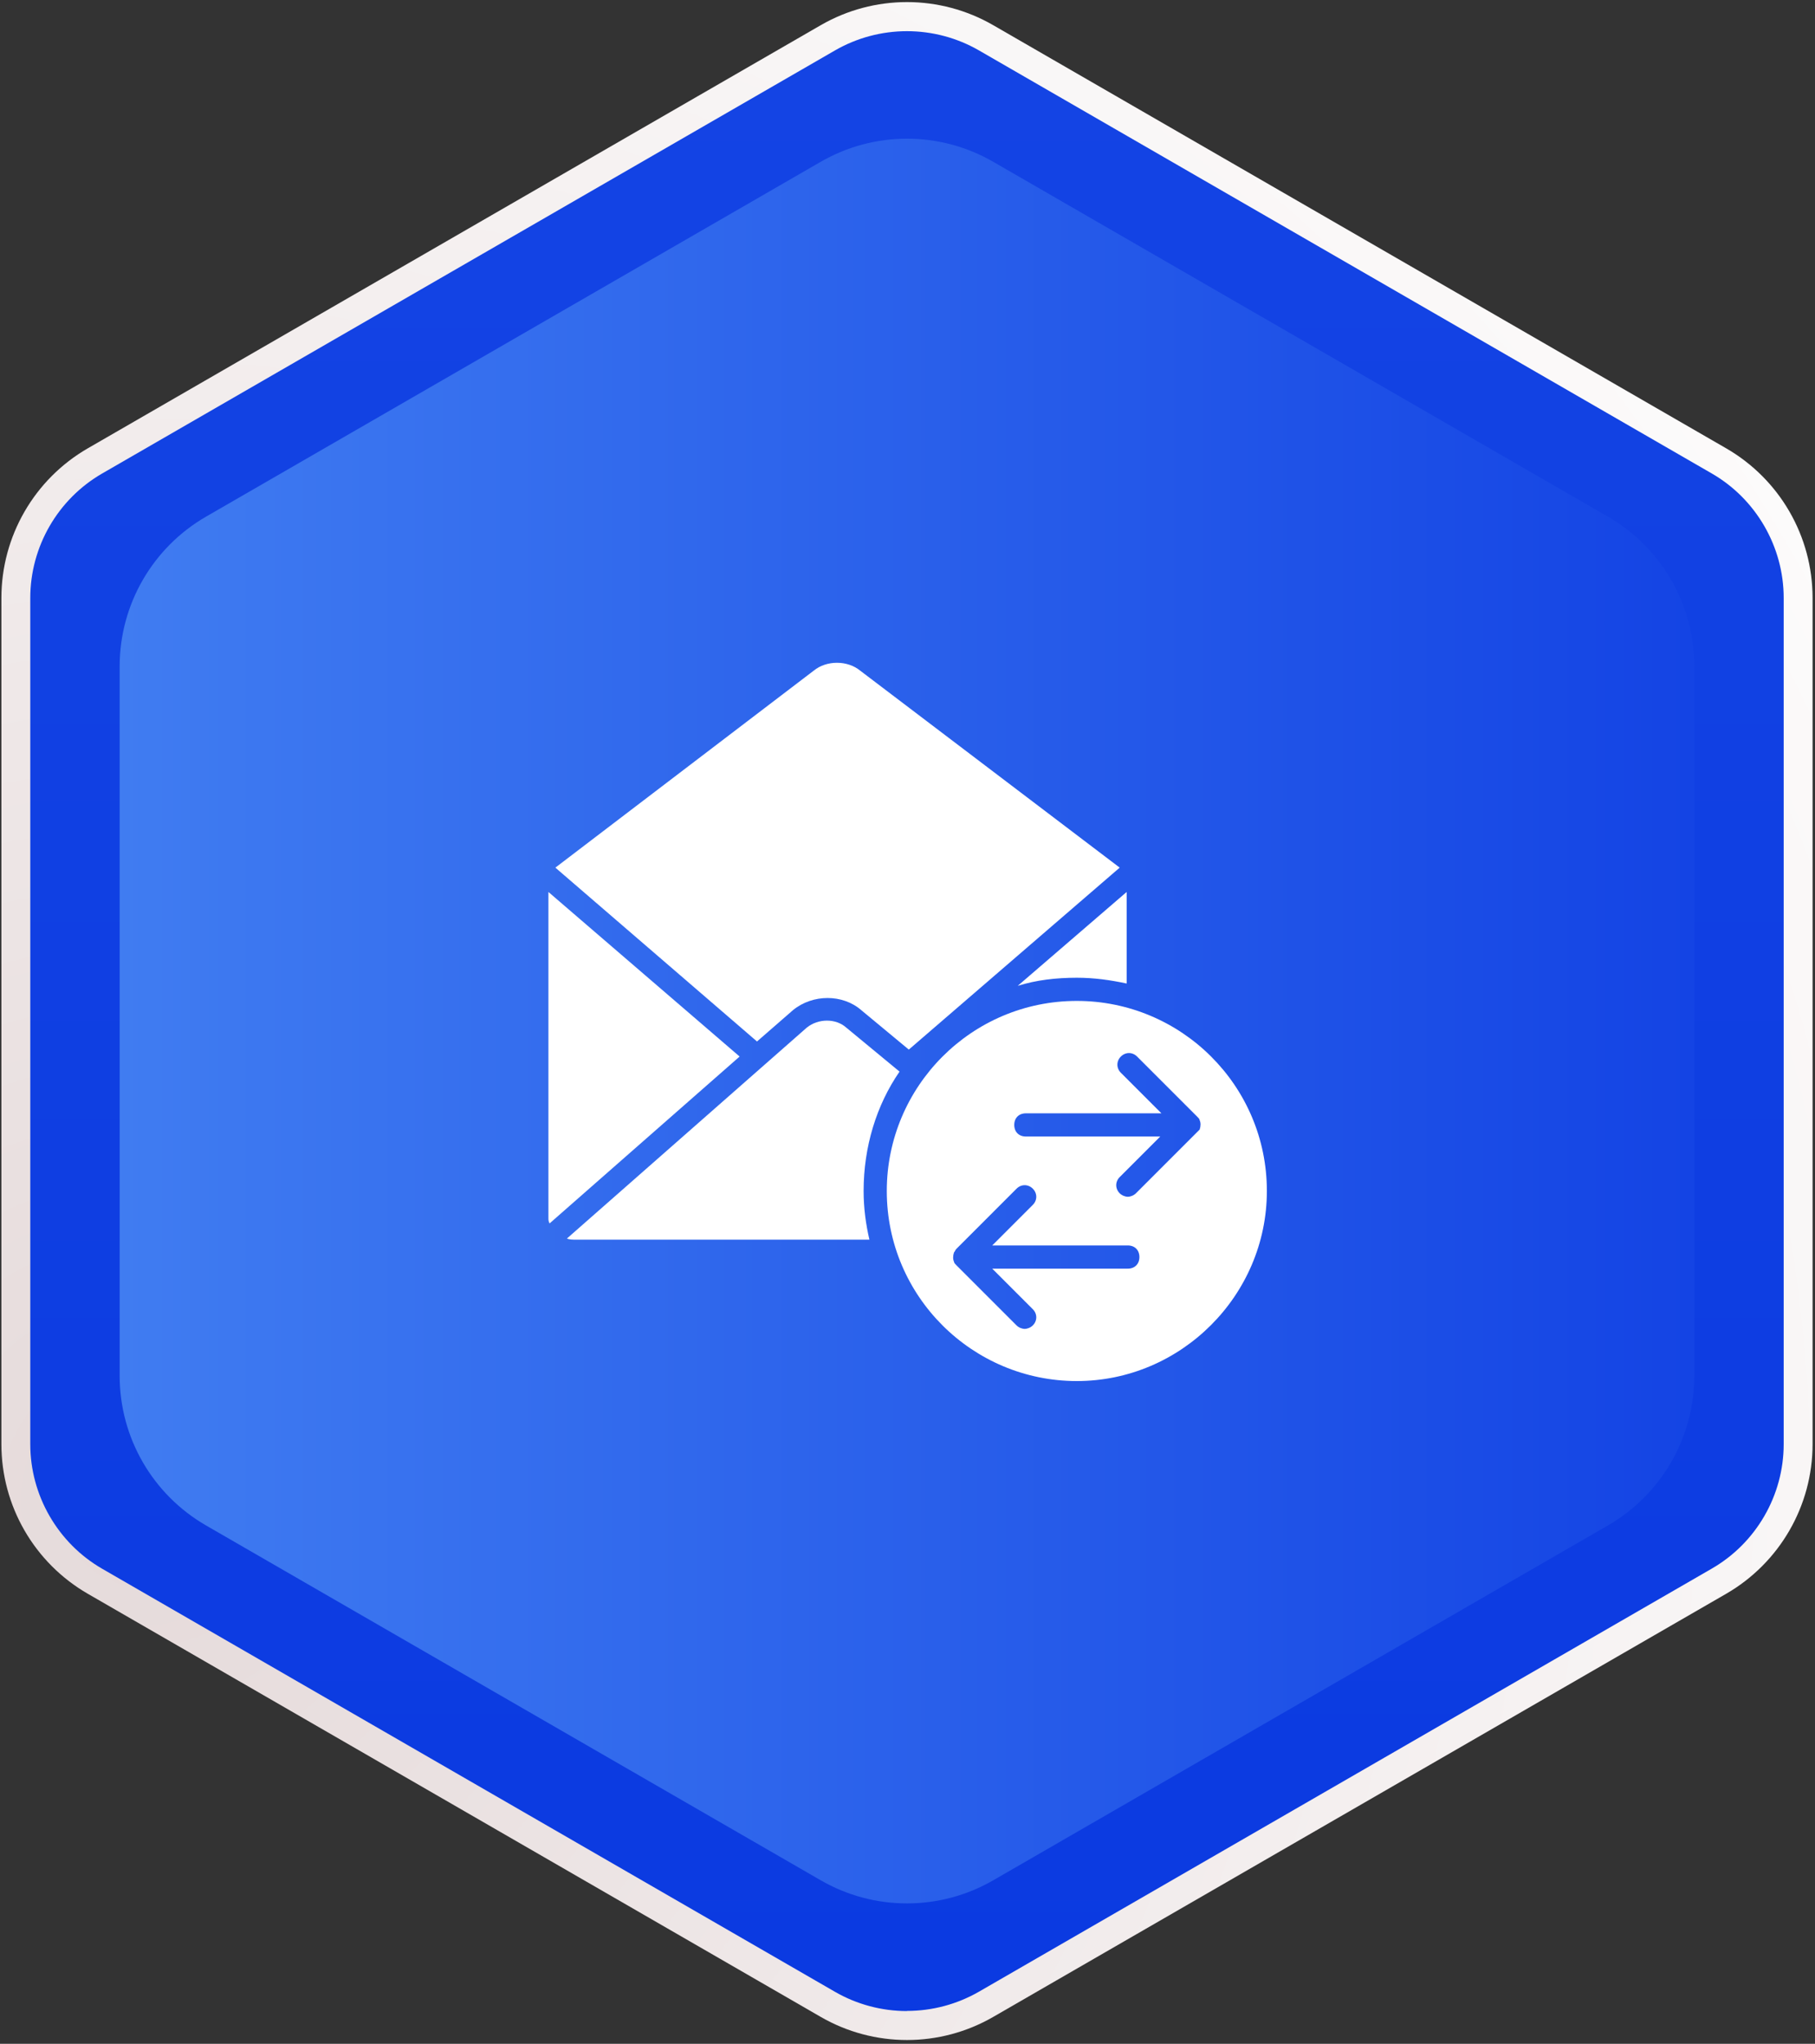 <svg width="278" height="313" viewBox="0 0 278 313" fill="none" xmlns="http://www.w3.org/2000/svg">
<rect x="0" y="0" width="278" height="313" fill="#333333" stroke="none"/>
<path d="M264.402 244.074L152.148 308.869C143.964 313.602 133.878 313.602 125.694 308.869L13.441 244.074C5.257 239.342 0.214 230.629 0.214 221.164V91.573C0.214 82.13 5.257 73.395 13.441 68.663L125.694 3.868C133.878 -0.865 143.964 -0.865 152.148 3.868L264.402 68.663C272.586 73.395 277.629 82.108 277.629 91.573V221.164C277.629 230.606 272.586 239.342 264.402 244.074Z" fill="url(#paint0_radial_624_1191)"/>
<path d="M138.921 307.984C135.051 307.984 131.246 306.967 127.906 305.043L15.653 240.248C8.863 236.334 4.638 229.014 4.638 221.185V91.573C4.638 83.722 8.863 76.424 15.653 72.51L127.906 7.715C131.246 5.791 135.051 4.774 138.921 4.774C142.792 4.774 146.597 5.791 149.937 7.715L262.19 72.51C268.98 76.424 273.205 83.744 273.205 91.573V221.163C273.205 229.014 268.98 236.311 262.19 240.226L149.937 305.021C146.597 306.945 142.792 307.962 138.921 307.962V307.984Z" fill="url(#paint1_linear_624_1191)"/>
<path d="M246.286 233.614L152.148 287.949C143.964 292.681 133.878 292.681 125.694 287.949L31.556 233.614C23.372 228.881 18.329 220.168 18.329 210.703V102.033C18.329 92.59 23.372 83.855 31.556 79.123L125.694 24.788C133.878 20.055 143.964 20.055 152.148 24.788L246.286 79.123C254.47 83.855 259.513 92.568 259.513 102.033V210.703C259.513 220.146 254.47 228.881 246.286 233.614Z" fill="url(#paint2_linear_624_1191)"/>
<path d="M115.948 159.497L121.451 154.705C124.468 152.22 129.083 152.22 131.923 154.705L139.2 160.739L171.503 132.873L131.745 102.7C129.793 101.102 126.598 101.102 124.645 102.7L85.065 132.873L115.948 159.497Z" fill="white"/>
<path d="M137.78 164.112L129.615 157.367C128.018 155.947 125.355 155.947 123.58 157.367L86.84 189.67C87.195 189.848 87.727 189.848 88.26 189.848H133.165C132.632 187.54 132.278 185.056 132.278 182.393C132.278 175.649 134.23 169.259 137.78 164.112Z" fill="white"/>
<path d="M164.936 153.285C148.784 153.285 135.827 166.419 135.827 182.393C135.827 198.545 148.962 211.502 164.936 211.502C180.91 211.502 194.044 198.367 194.044 182.393C194.044 166.241 180.91 153.285 164.936 153.285ZM172.746 194.285H151.979L158.191 200.497C158.901 201.207 158.901 202.272 158.191 202.982C157.836 203.337 157.304 203.515 156.949 203.515C156.594 203.515 156.061 203.337 155.706 202.982L146.477 193.753C146.299 193.575 146.122 193.398 146.122 193.22C145.944 192.865 145.944 192.333 146.122 191.8C146.299 191.623 146.299 191.445 146.477 191.268L155.706 182.038C156.416 181.328 157.481 181.328 158.191 182.038C158.901 182.748 158.901 183.813 158.191 184.523L151.979 190.735H172.746C173.81 190.735 174.52 191.445 174.52 192.51C174.52 193.575 173.81 194.285 172.746 194.285ZM183.217 173.519L173.988 182.748C173.633 183.103 173.1 183.281 172.746 183.281C172.391 183.281 171.858 183.103 171.503 182.748C170.793 182.038 170.793 180.973 171.503 180.263L177.715 174.051H157.126C156.061 174.051 155.351 173.341 155.351 172.276C155.351 171.211 156.061 170.501 157.126 170.501H177.893L171.681 164.289C170.971 163.579 170.971 162.514 171.681 161.804C172.391 161.094 173.455 161.094 174.165 161.804L183.395 171.034C183.572 171.211 183.75 171.389 183.75 171.566C183.927 171.921 183.927 172.454 183.75 172.986C183.572 173.164 183.395 173.341 183.217 173.519Z" fill="white"/>
<path d="M84 136.601V186.476C84 186.831 84 187.008 84.177 187.363L113.286 161.804L84 136.601Z" fill="white"/>
<path d="M155.884 150.977C158.724 150.09 161.741 149.735 164.936 149.735C167.598 149.735 170.083 150.09 172.568 150.622V136.601L155.884 150.977Z" fill="white"/>
<defs>
<radialGradient id="paint0_radial_624_1191" cx="0" cy="0" r="1" gradientUnits="userSpaceOnUse" gradientTransform="translate(21.869 230.009) rotate(-90) scale(332.401 332.468)">
<stop stop-color="#E5DADA"/>
<stop offset="1" stop-color="white"/>
</radialGradient>
<linearGradient id="paint1_linear_624_1191" x1="138.921" y1="307.962" x2="138.921" y2="4.73" gradientUnits="userSpaceOnUse">
<stop stop-color="#0B3AE1"/>
<stop offset="1" stop-color="#1444E4"/>
</linearGradient>
<linearGradient id="paint2_linear_624_1191" x1="18.352" y1="156.368" x2="259.513" y2="156.368" gradientUnits="userSpaceOnUse">
<stop stop-color="#407CF1"/>
<stop offset="1" stop-color="#1444E4"/>
</linearGradient>
</defs>
</svg>

